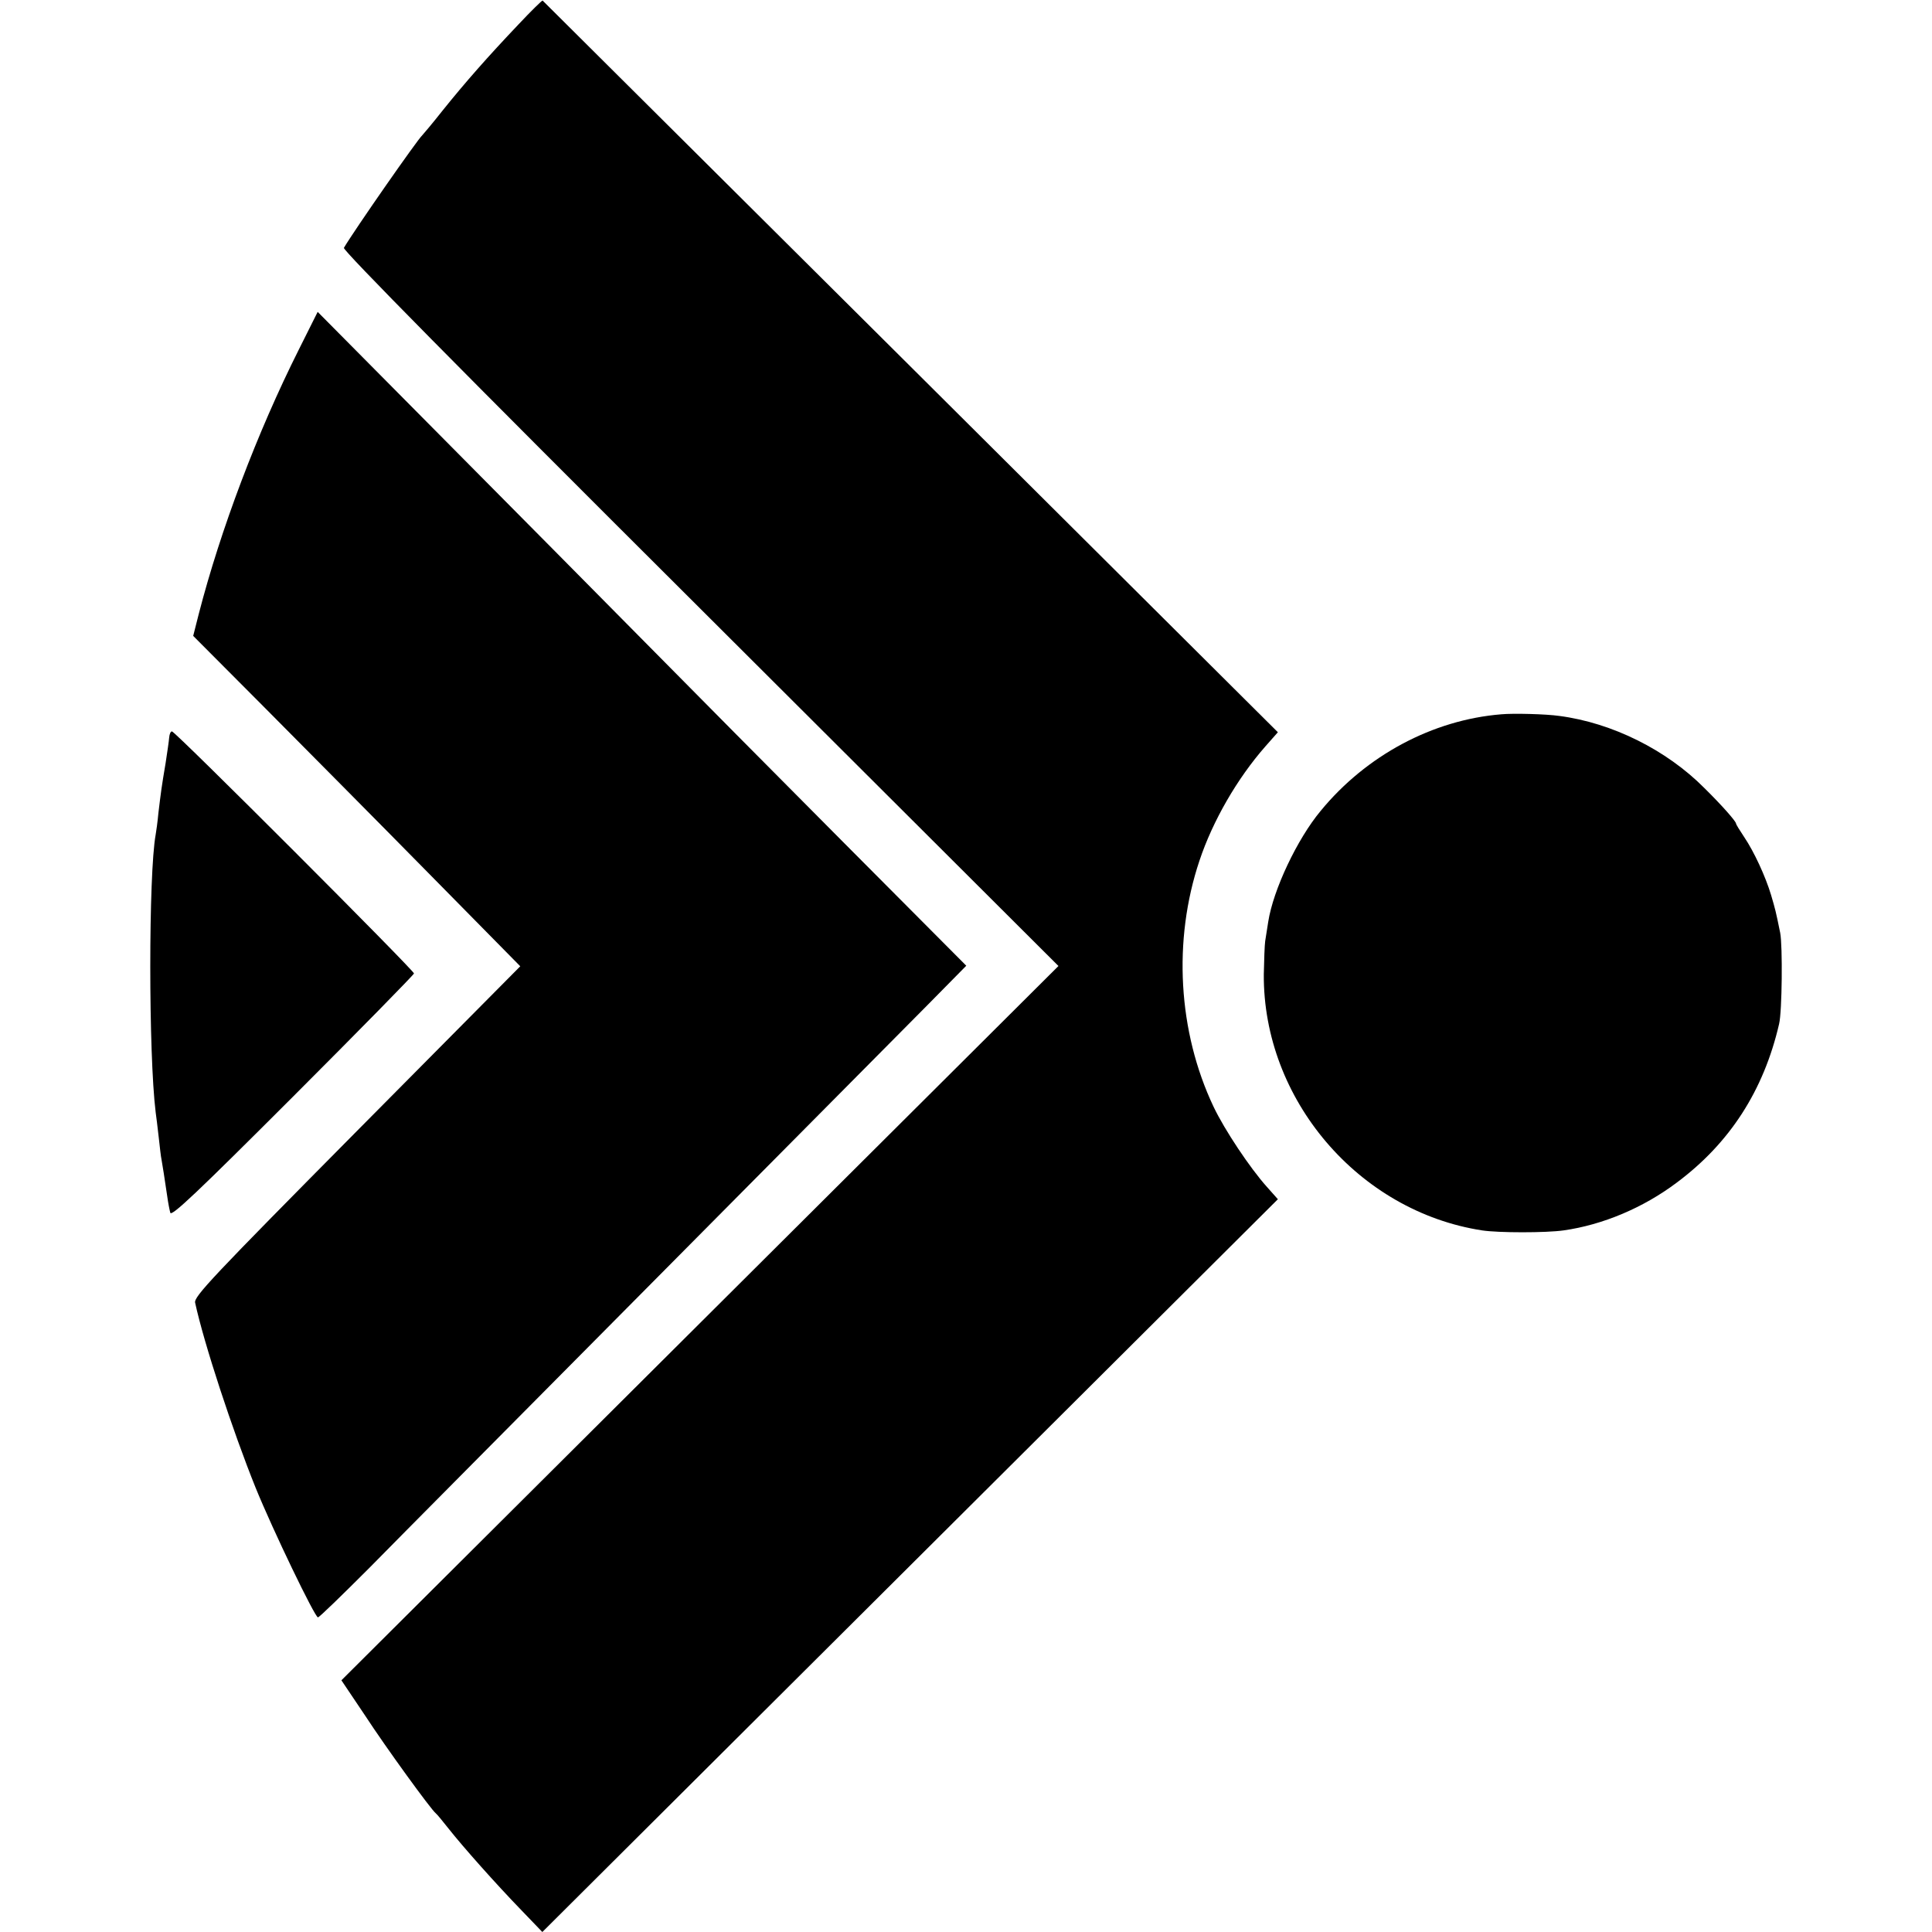 <?xml version="1.0" standalone="no"?>
<!DOCTYPE svg PUBLIC "-//W3C//DTD SVG 20010904//EN"
 "http://www.w3.org/TR/2001/REC-SVG-20010904/DTD/svg10.dtd">
<svg version="1.0" xmlns="http://www.w3.org/2000/svg"
 width="700pt" height="700pt" viewBox="0 0 700 700"
 preserveAspectRatio="xMidYMid meet">
<g transform="translate(0,700) scale(0.1,-0.1)"
fill="#000000" stroke="none">
<path d="M1879 6912 c-113 -119 -193 -210 -275 -312 -37 -47 -71 -87 -74 -90
-17 -15 -245 -342 -284 -408 -5 -8 417 -436 1291 -1307 l1298 -1295 -1299
-1294 -1299 -1294 86 -128 c75 -115 239 -341 256 -354 4 -3 24 -27 46 -55 52
-66 172 -201 265 -297 l75 -78 1333 1328 1332 1327 -40 45 c-61 68 -153 206
-193 290 -129 272 -148 603 -51 892 48 144 137 298 239 414 l45 51 -1330 1324
c-732 728 -1332 1325 -1334 1327 -2 1 -41 -37 -87 -86z"/>
<path d="M1082 5732 c-150 -299 -283 -651 -362 -957 l-20 -79 260 -261 c142
-143 409 -412 592 -598 l333 -338 -592 -597 c-525 -530 -591 -600 -586 -622
32 -148 136 -464 219 -670 63 -155 215 -470 226 -470 5 0 88 81 186 179 97 99
562 567 1032 1041 470 474 917 924 993 1001 l138 140 -440 442 c-242 243 -565
569 -718 724 -153 155 -484 489 -735 742 l-457 461 -69 -138z"/>
<path d="M5440 4412 c-249 -20 -490 -149 -655 -350 -85 -102 -172 -286 -190
-402 -4 -25 -9 -56 -11 -70 -2 -14 -4 -68 -5 -120 -3 -453 343 -859 791 -928
59 -9 232 -9 295 0 142 20 289 82 410 173 192 143 315 333 371 575 11 45 13
284 4 330 -16 79 -18 86 -33 137 -20 67 -62 158 -98 211 -16 24 -29 45 -29 48
0 8 -52 67 -115 129 -137 138 -334 236 -525 261 -48 7 -167 10 -210 6z"/>
<path d="M613 4328 c-1 -13 -7 -54 -13 -93 -15 -88 -17 -106 -26 -180 -3 -33
-8 -68 -10 -79 -26 -142 -26 -796 0 -1006 2 -14 7 -54 11 -90 4 -36 8 -72 10
-80 3 -16 12 -73 21 -135 3 -22 8 -48 11 -59 4 -15 97 73 444 420 241 241 439
443 439 447 0 11 -865 877 -877 877 -5 0 -9 -10 -10 -22z"/>
</g>
</svg>
